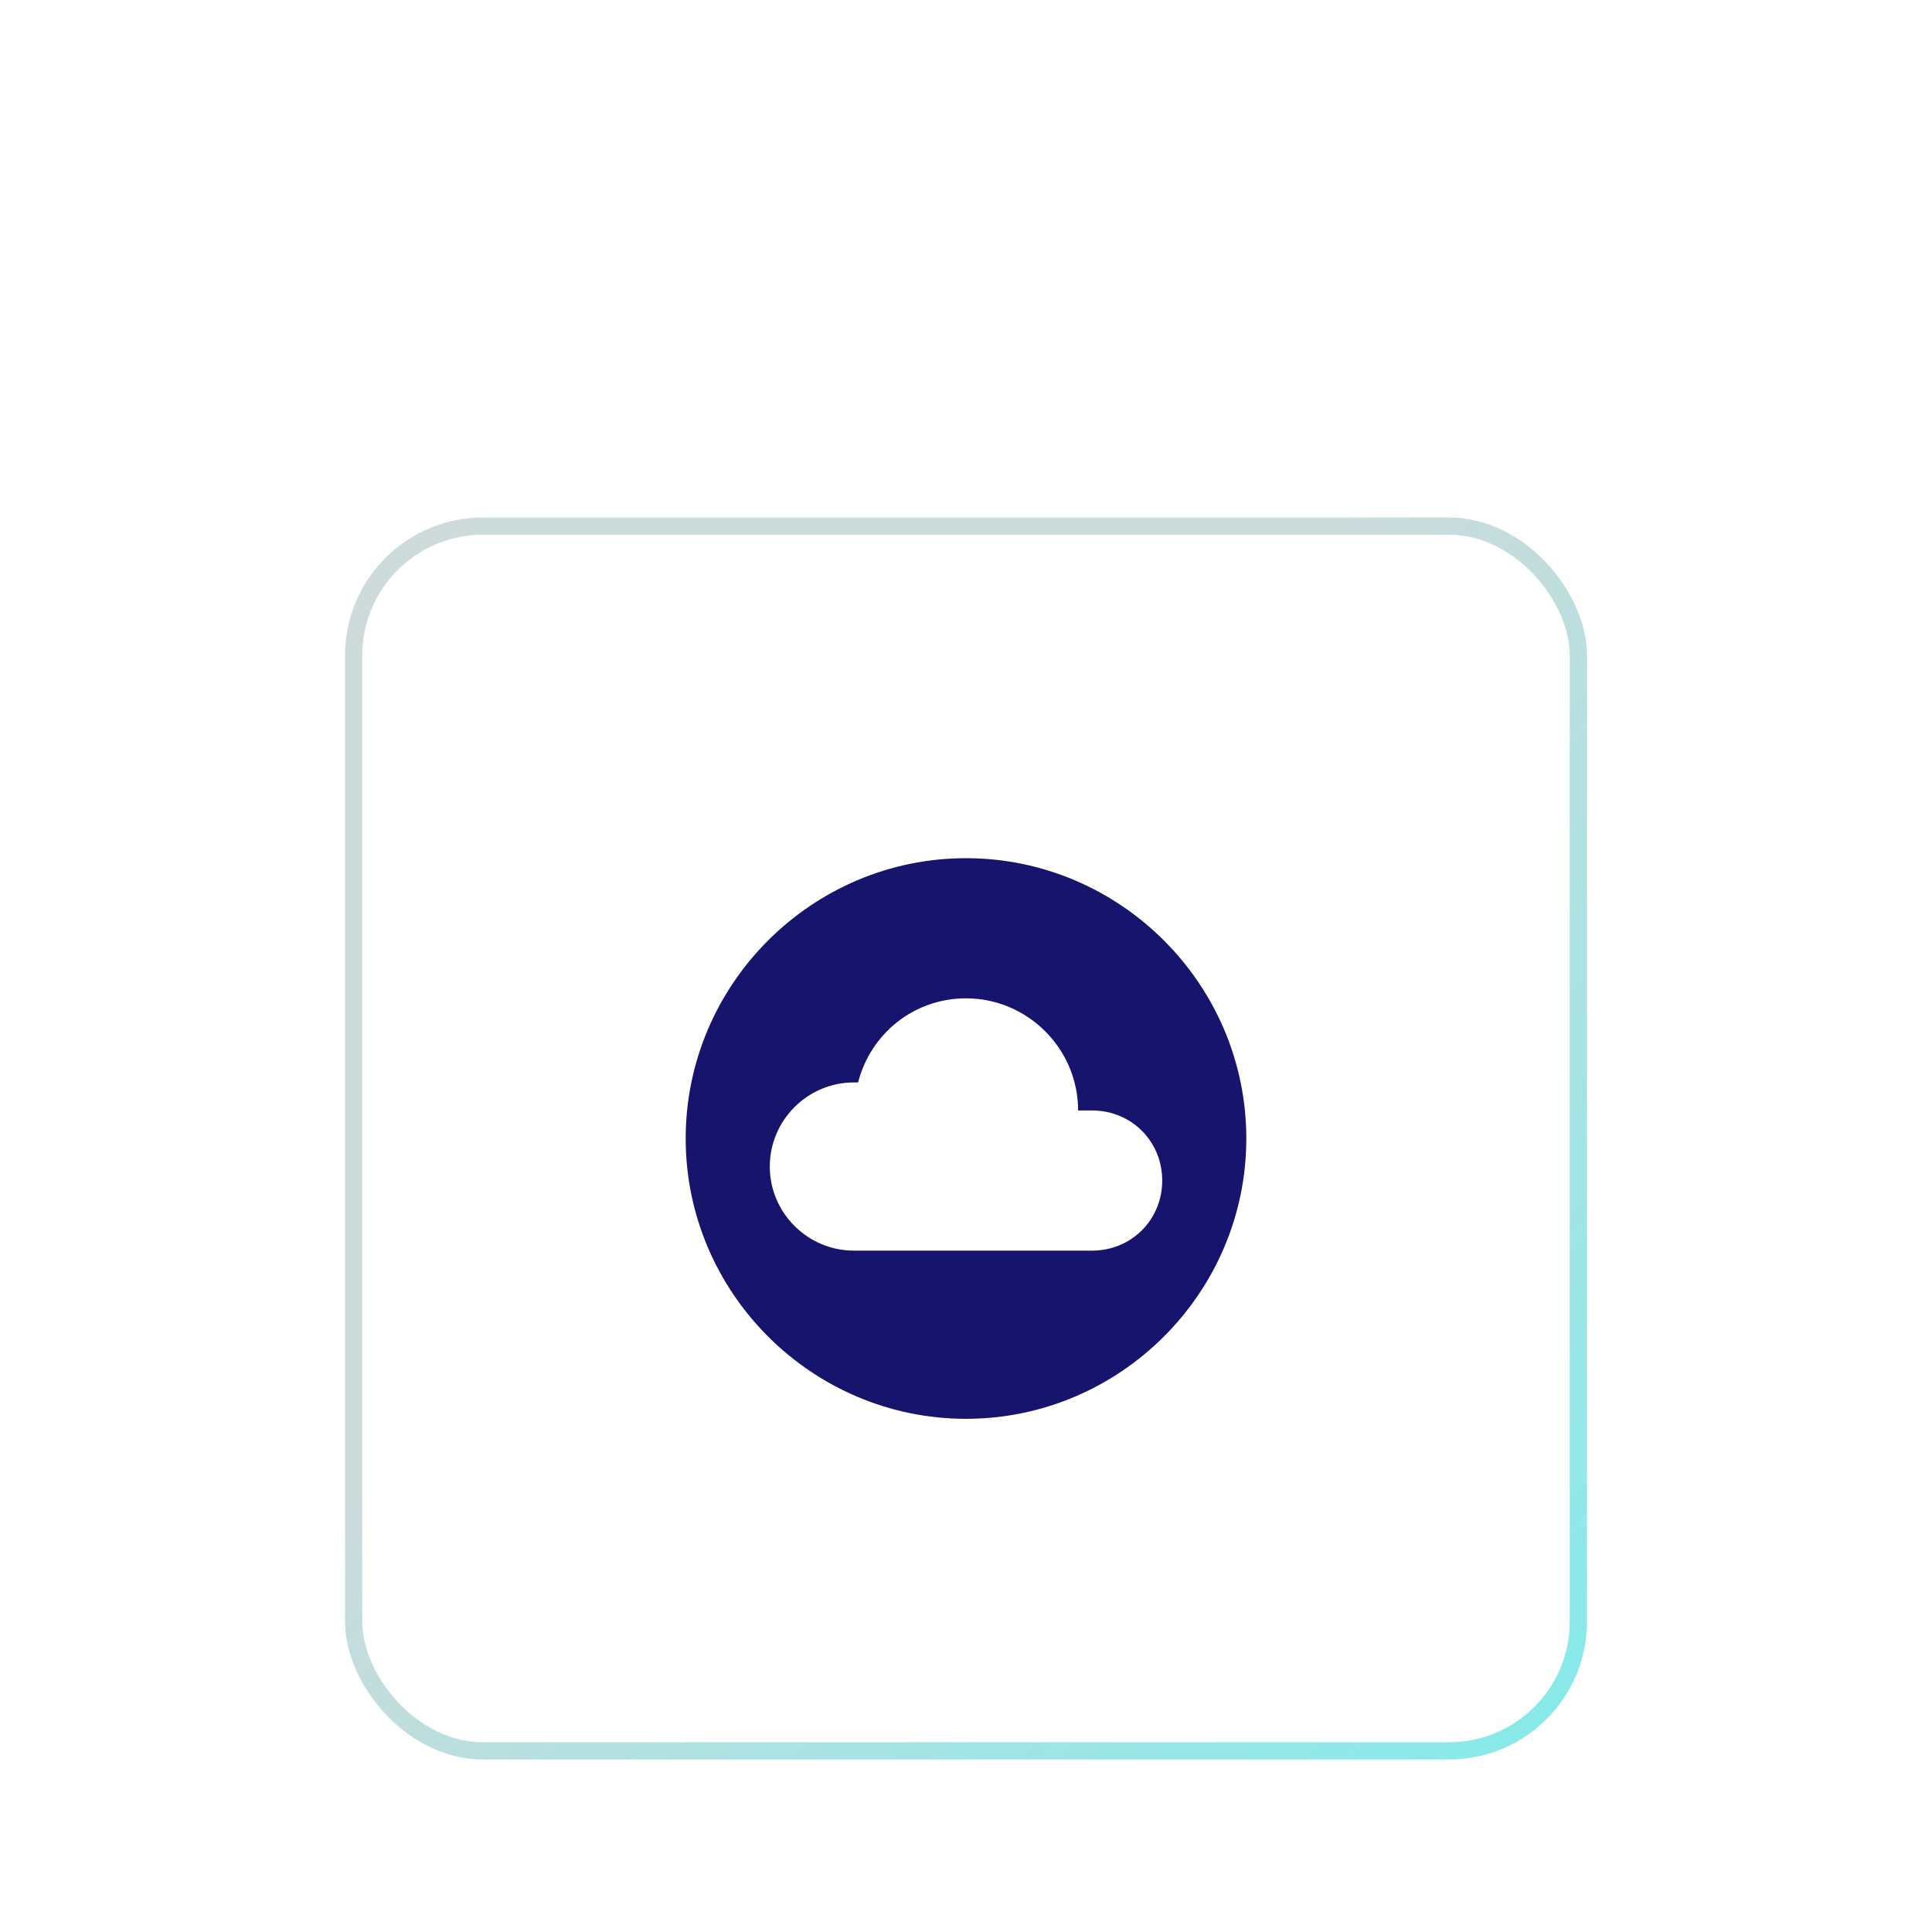 <svg width="112" height="112" viewBox="0 0 112 112" fill="none" xmlns="http://www.w3.org/2000/svg">
<g filter="url(#filter0_dd_5_2333)">
<rect x="20" width="72" height="72" rx="8" fill="white"/>
<path d="M56 19.75C47.062 19.75 39.75 27.062 39.75 36C39.75 44.938 47.062 52.25 56 52.25C64.938 52.25 72.25 44.938 72.25 36C72.25 27.062 64.938 19.75 56 19.75ZM63.312 42.5H49.5C46.819 42.5 44.625 40.306 44.625 37.625C44.625 34.944 46.819 32.75 49.5 32.75H49.744C50.475 29.906 52.994 27.875 56 27.875C59.575 27.875 62.5 30.8 62.5 34.375H63.312C65.587 34.375 67.375 36.163 67.375 38.438C67.375 40.712 65.587 42.5 63.312 42.5Z" fill="#17146D"/>
<rect x="20.5" y="0.5" width="71" height="71" rx="7.5" stroke="url(#paint0_linear_5_2333)"/>
</g>
<defs>
<filter id="filter0_dd_5_2333" x="0" y="0" width="112" height="112" filterUnits="userSpaceOnUse" color-interpolation-filters="sRGB">
<feFlood flood-opacity="0" result="BackgroundImageFix"/>
<feColorMatrix in="SourceAlpha" type="matrix" values="0 0 0 0 0 0 0 0 0 0 0 0 0 0 0 0 0 0 127 0" result="hardAlpha"/>
<feMorphology radius="5" operator="erode" in="SourceAlpha" result="effect1_dropShadow_5_2333"/>
<feOffset dy="20"/>
<feGaussianBlur stdDeviation="12.5"/>
<feComposite in2="hardAlpha" operator="out"/>
<feColorMatrix type="matrix" values="0 0 0 0 0 0 0 0 0 0 0 0 0 0 0 0 0 0 0.1 0"/>
<feBlend mode="normal" in2="BackgroundImageFix" result="effect1_dropShadow_5_2333"/>
<feColorMatrix in="SourceAlpha" type="matrix" values="0 0 0 0 0 0 0 0 0 0 0 0 0 0 0 0 0 0 127 0" result="hardAlpha"/>
<feMorphology radius="5" operator="erode" in="SourceAlpha" result="effect2_dropShadow_5_2333"/>
<feOffset dy="10"/>
<feGaussianBlur stdDeviation="5"/>
<feComposite in2="hardAlpha" operator="out"/>
<feColorMatrix type="matrix" values="0 0 0 0 0 0 0 0 0 0 0 0 0 0 0 0 0 0 0.04 0"/>
<feBlend mode="normal" in2="effect1_dropShadow_5_2333" result="effect2_dropShadow_5_2333"/>
<feBlend mode="normal" in="SourceGraphic" in2="effect2_dropShadow_5_2333" result="shape"/>
</filter>
<linearGradient id="paint0_linear_5_2333" x1="23" y1="2" x2="92" y2="72" gradientUnits="userSpaceOnUse">
<stop offset="0.375" stop-color="#CDDBDB"/>
<stop offset="1" stop-color="#84EAEA"/>
</linearGradient>
</defs>
</svg>
